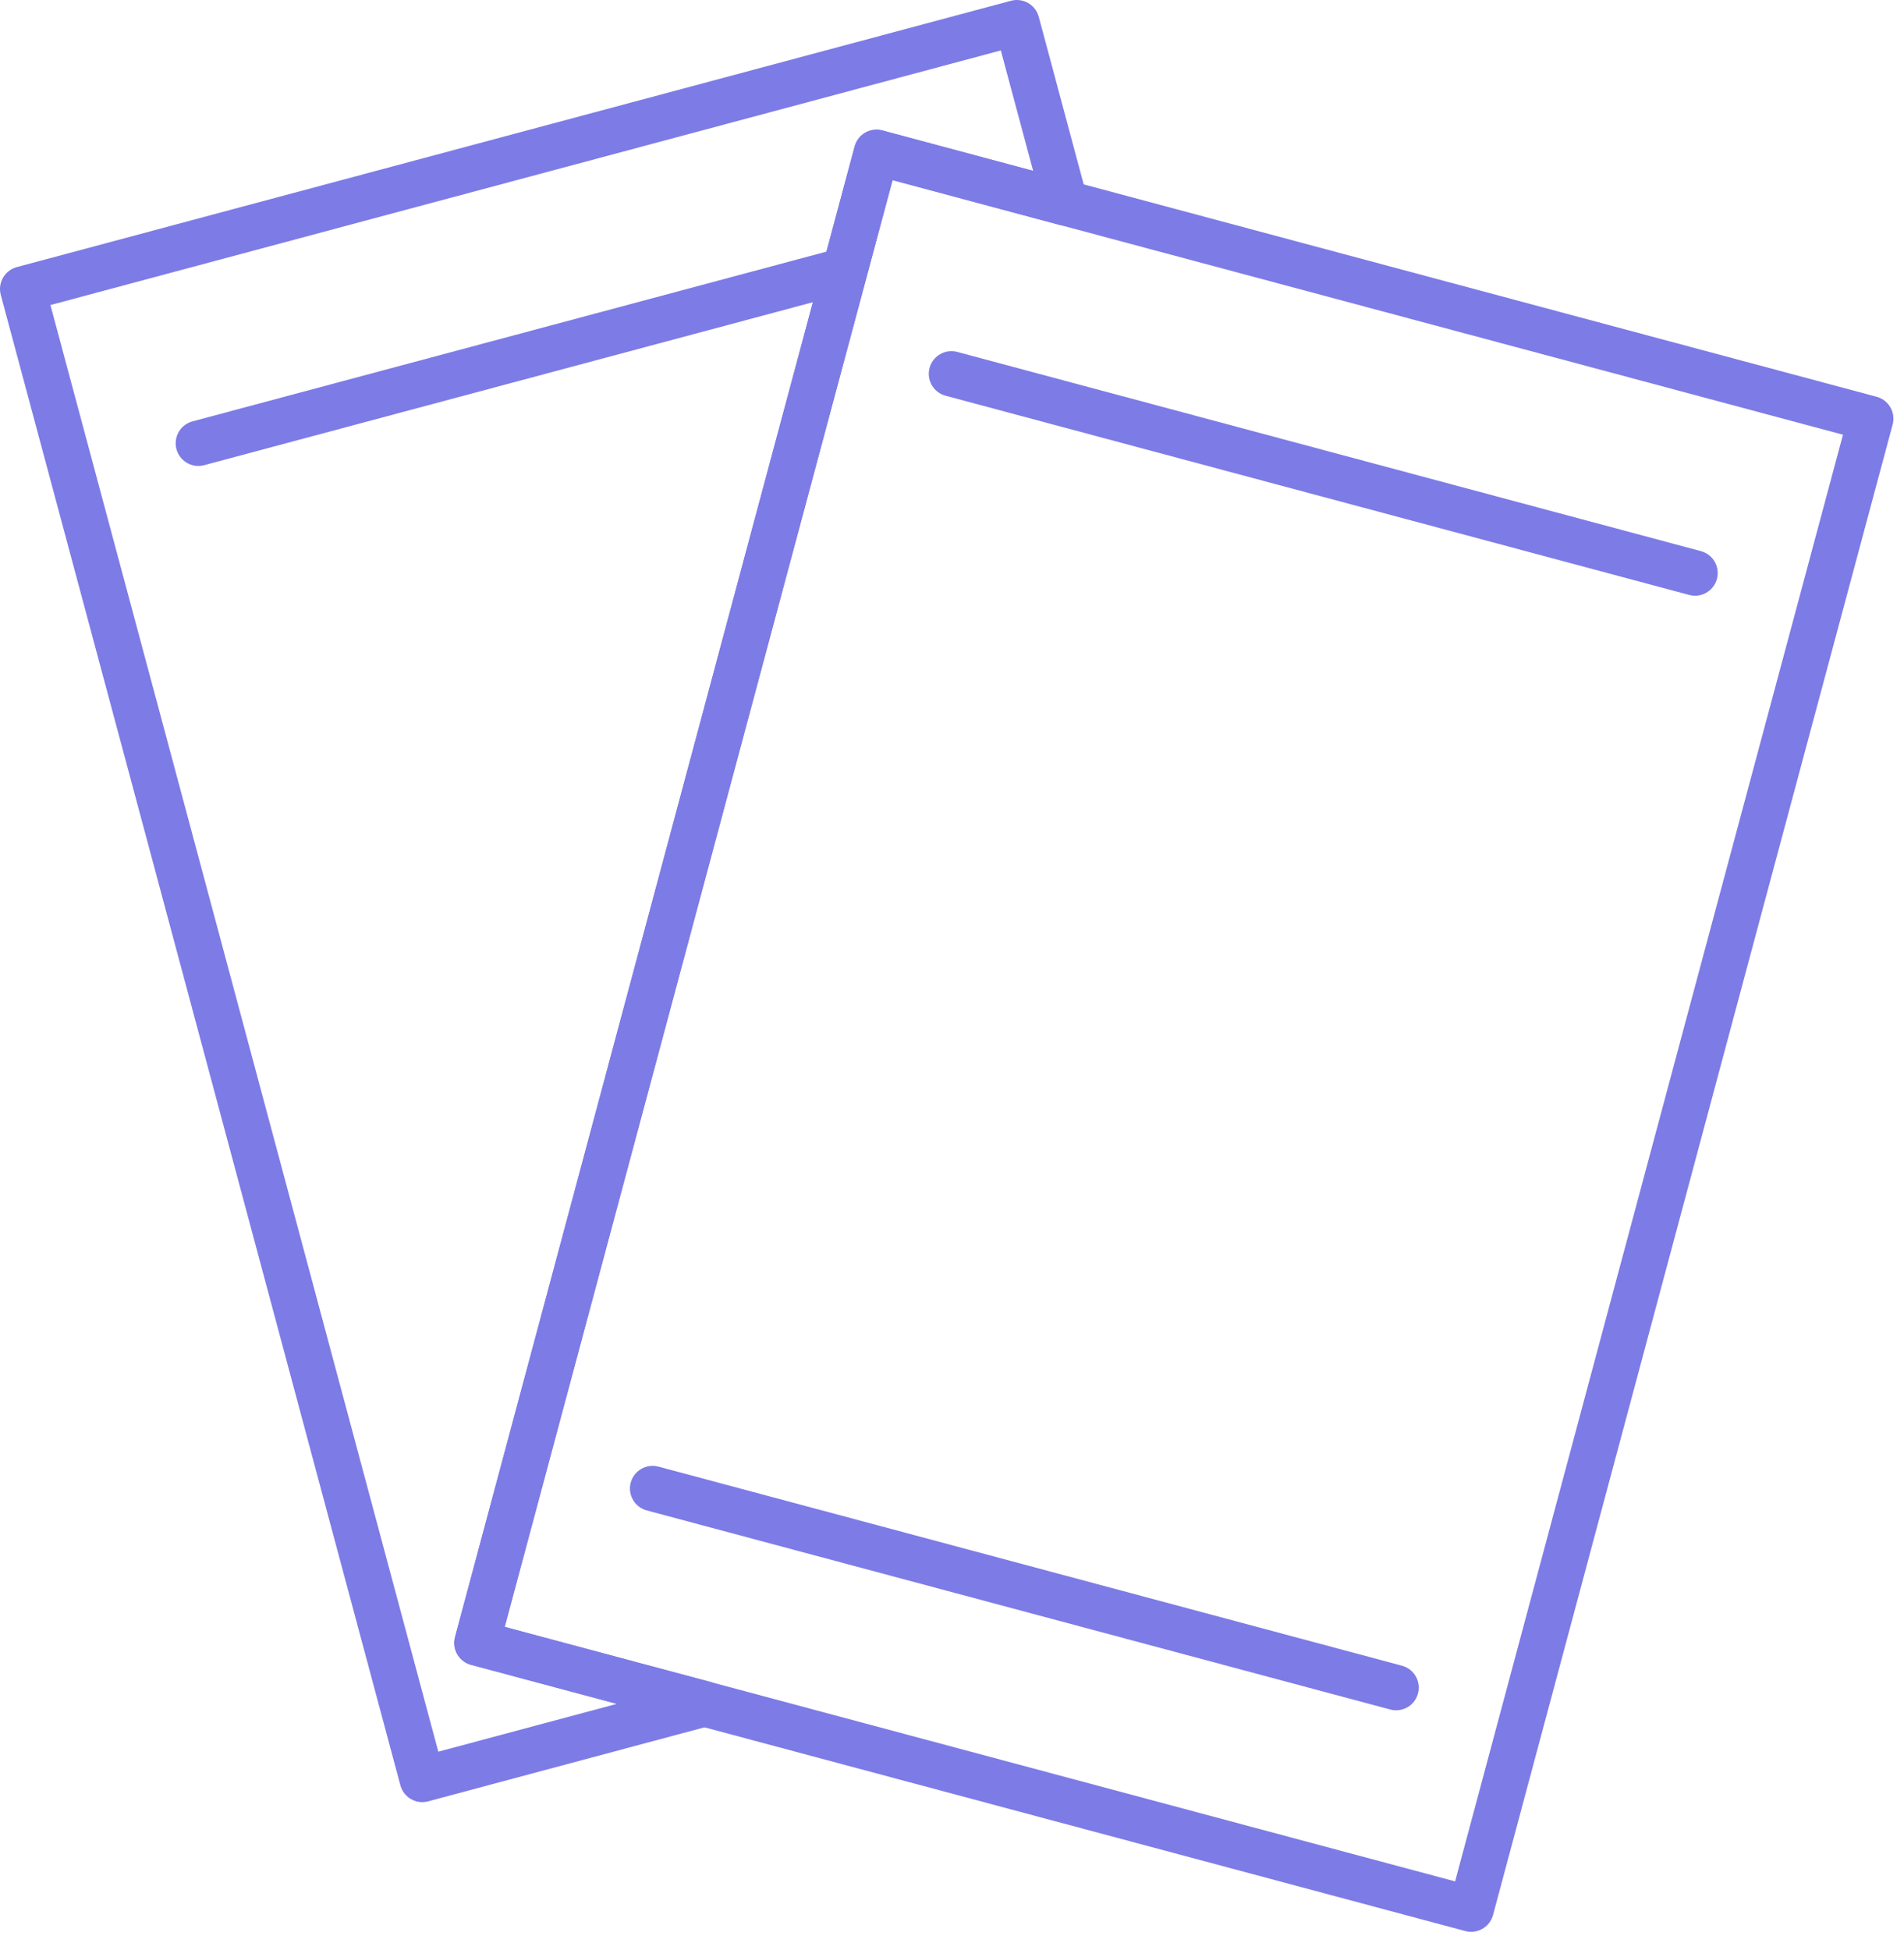 <?xml version="1.0" encoding="UTF-8"?>
<svg xmlns="http://www.w3.org/2000/svg" width="84" height="86" viewBox="0 0 84 86" fill="none">
  <path d="M82.533 18.468L38.671 6.721L32.793 28.637L21.041 72.471L64.903 84.214L76.654 40.38L82.533 18.468Z" stroke="#7D7BE6" stroke-width="2" stroke-linecap="round" stroke-linejoin="round"></path>
  <path d="M28.792 65.66L61.593 74.442" stroke="#7D7BE6" stroke-width="2" stroke-linecap="round" stroke-linejoin="round"></path>
  <path d="M41.975 16.49L74.781 25.277" stroke="#7D7BE6" stroke-width="2" stroke-linecap="round" stroke-linejoin="round"></path>
  <path d="M21.041 72.471L32.793 28.637L38.671 6.72L46.994 8.952L44.861 1L1 12.748L6.878 34.66L18.63 78.493L31.083 75.158L21.041 72.471Z" stroke="#7D7BE6" stroke-width="2" stroke-linecap="round" stroke-linejoin="round"></path>
  <path d="M8.751 19.553L37.273 11.918" stroke="#7D7BE6" stroke-width="2" stroke-linecap="round" stroke-linejoin="round"></path>
</svg>
